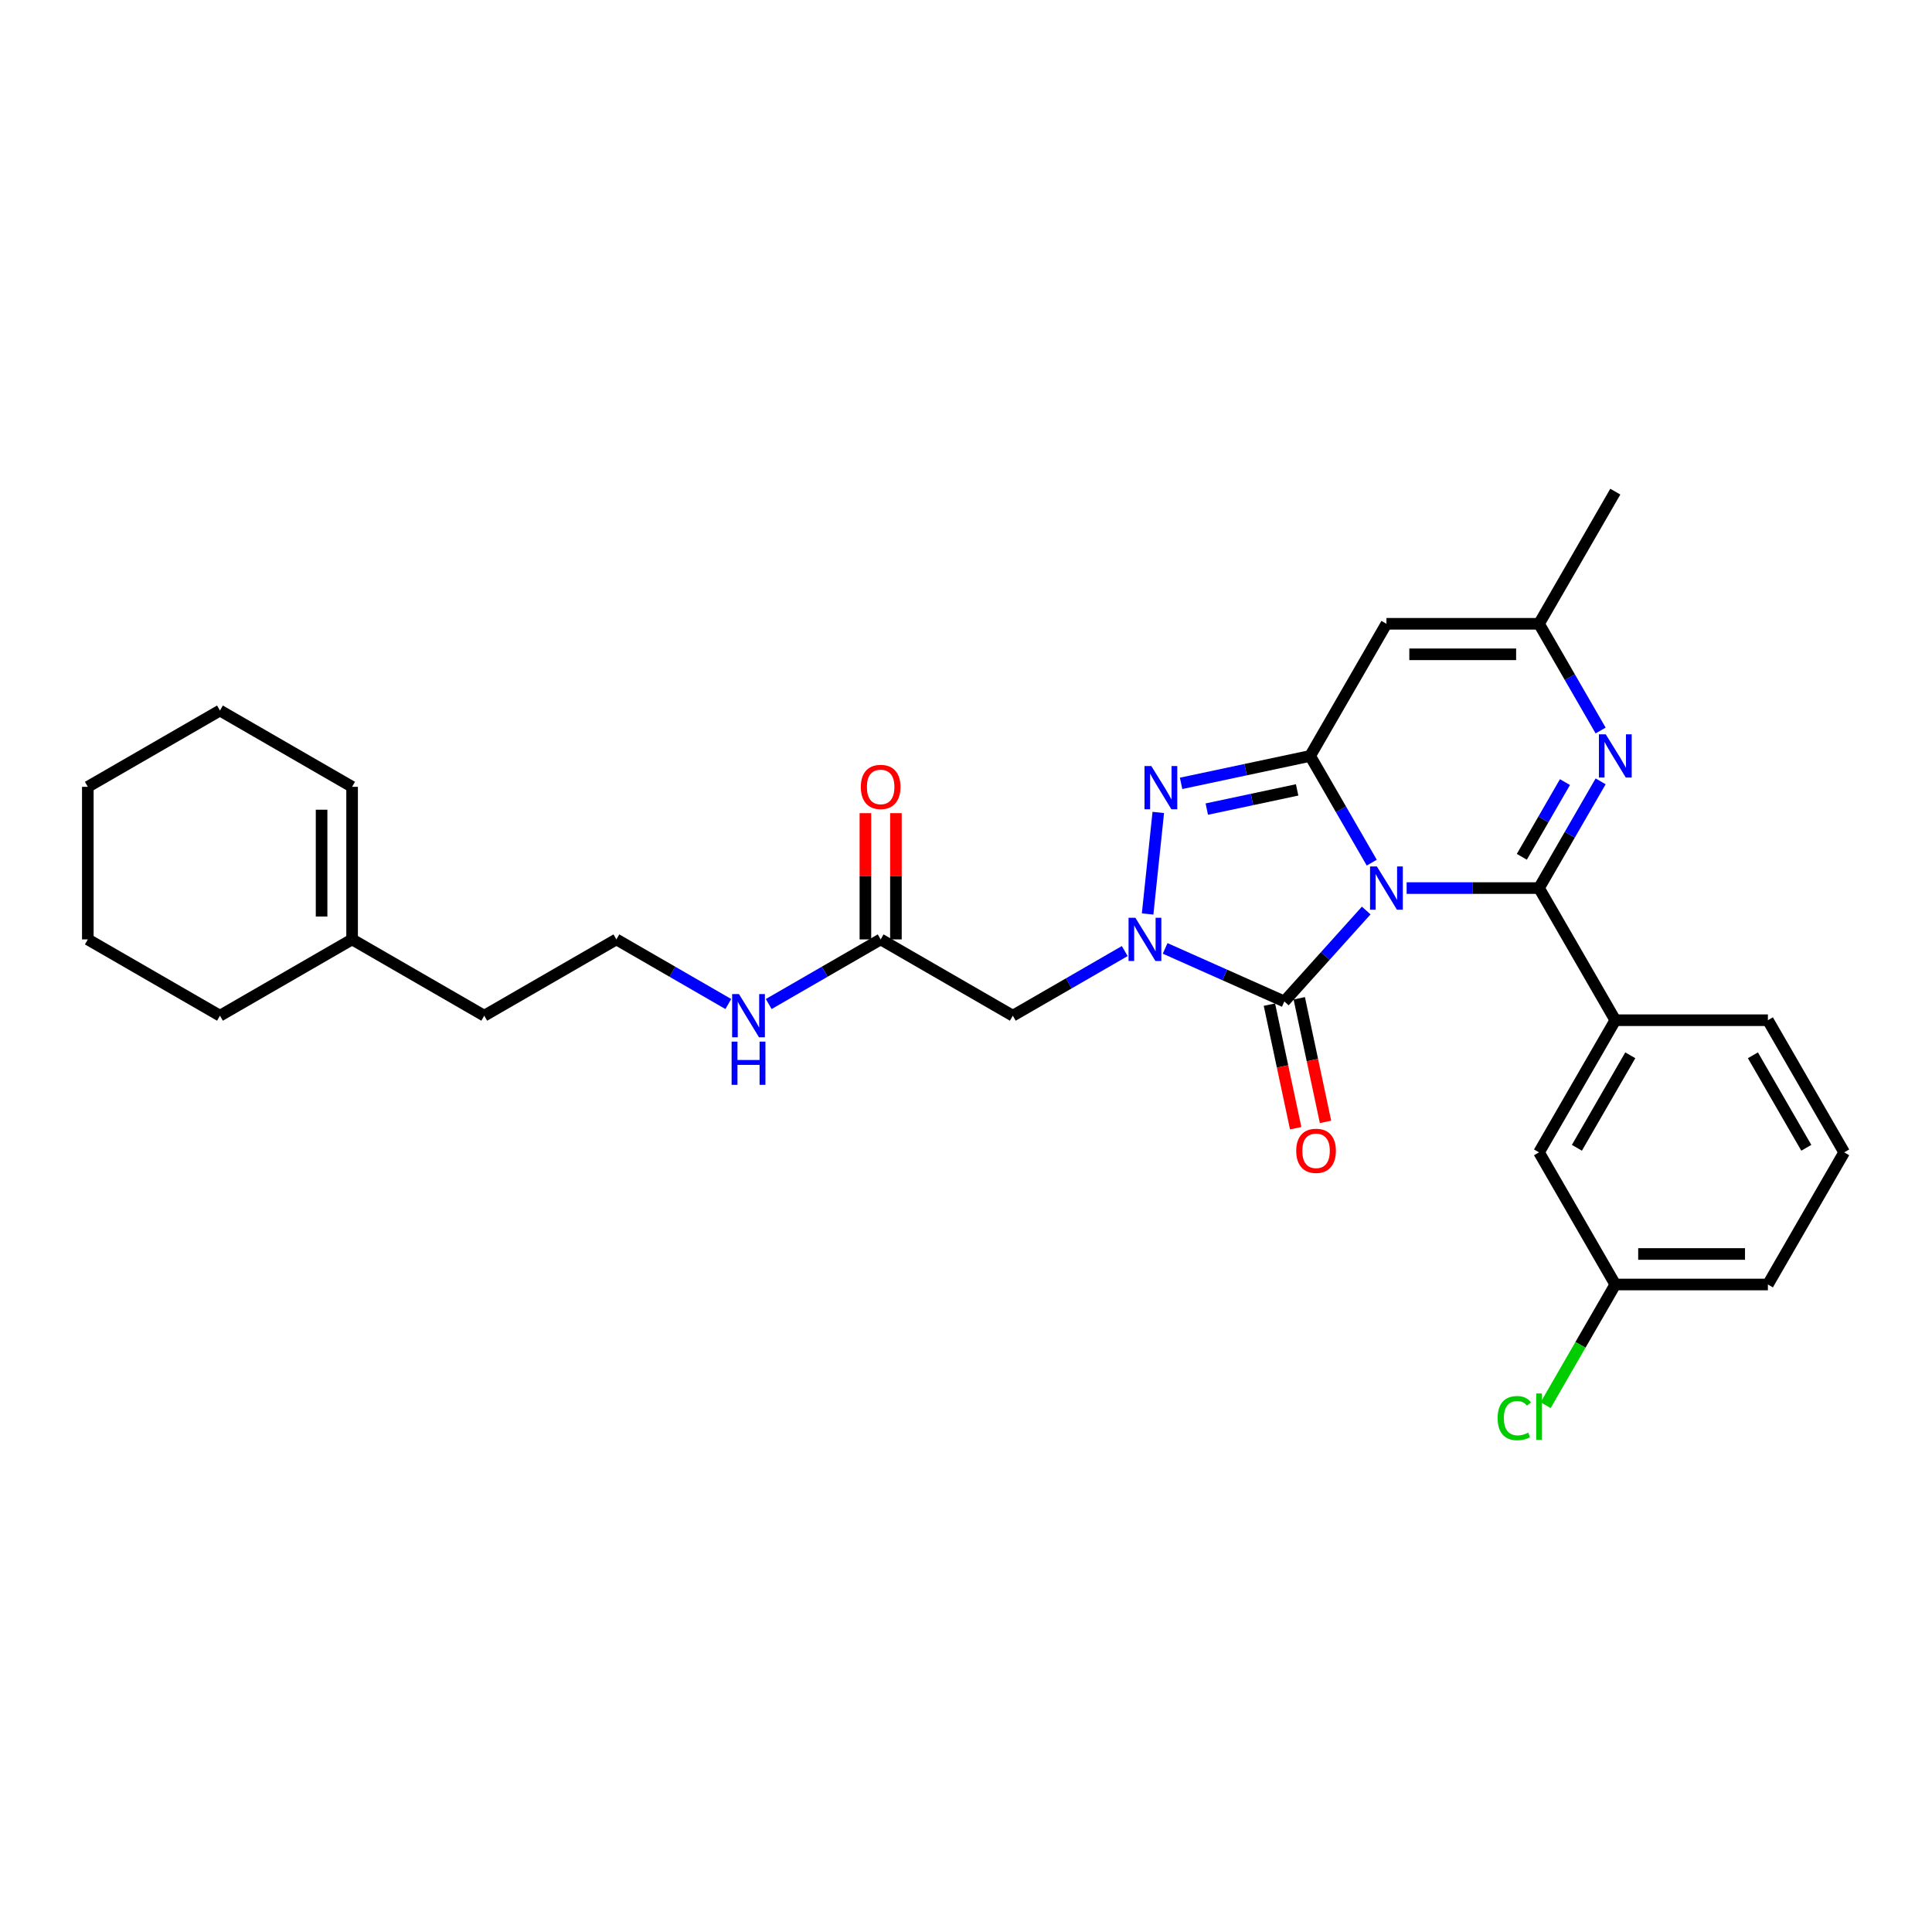 <?xml version='1.0' encoding='iso-8859-1'?>
<svg version='1.1' baseProfile='full'
              xmlns='http://www.w3.org/2000/svg'
                      xmlns:rdkit='http://www.rdkit.org/xml'
                      xmlns:xlink='http://www.w3.org/1999/xlink'
                  xml:space='preserve'
width='1000px' height='1000px' viewBox='0 0 1000 1000'>
<!-- END OF HEADER -->
<rect style='opacity:1.0;fill:#FFFFFF;stroke:none' width='1000' height='1000' x='0' y='0'> </rect>
<path class='bond-0' d='M 728.072,459.666 L 762.332,459.666' style='fill:none;fill-rule:evenodd;stroke:#0000FF;stroke-width:6px;stroke-linecap:butt;stroke-linejoin:miter;stroke-opacity:1' />
<path class='bond-0' d='M 762.332,459.666 L 796.592,459.666' style='fill:none;fill-rule:evenodd;stroke:#000000;stroke-width:6px;stroke-linecap:butt;stroke-linejoin:miter;stroke-opacity:1' />
<path class='bond-1' d='M 710.019,446.508 L 694.073,418.889' style='fill:none;fill-rule:evenodd;stroke:#0000FF;stroke-width:6px;stroke-linecap:butt;stroke-linejoin:miter;stroke-opacity:1' />
<path class='bond-1' d='M 694.073,418.889 L 678.127,391.27' style='fill:none;fill-rule:evenodd;stroke:#000000;stroke-width:6px;stroke-linecap:butt;stroke-linejoin:miter;stroke-opacity:1' />
<path class='bond-2' d='M 707.159,471.279 L 685.964,494.818' style='fill:none;fill-rule:evenodd;stroke:#0000FF;stroke-width:6px;stroke-linecap:butt;stroke-linejoin:miter;stroke-opacity:1' />
<path class='bond-2' d='M 685.964,494.818 L 664.77,518.357' style='fill:none;fill-rule:evenodd;stroke:#000000;stroke-width:6px;stroke-linecap:butt;stroke-linejoin:miter;stroke-opacity:1' />
<path class='bond-5' d='M 796.592,459.666 L 812.538,432.046' style='fill:none;fill-rule:evenodd;stroke:#000000;stroke-width:6px;stroke-linecap:butt;stroke-linejoin:miter;stroke-opacity:1' />
<path class='bond-5' d='M 812.538,432.046 L 828.484,404.427' style='fill:none;fill-rule:evenodd;stroke:#0000FF;stroke-width:6px;stroke-linecap:butt;stroke-linejoin:miter;stroke-opacity:1' />
<path class='bond-5' d='M 787.697,443.482 L 798.859,424.149' style='fill:none;fill-rule:evenodd;stroke:#000000;stroke-width:6px;stroke-linecap:butt;stroke-linejoin:miter;stroke-opacity:1' />
<path class='bond-5' d='M 798.859,424.149 L 810.021,404.815' style='fill:none;fill-rule:evenodd;stroke:#0000FF;stroke-width:6px;stroke-linecap:butt;stroke-linejoin:miter;stroke-opacity:1' />
<path class='bond-9' d='M 796.592,459.666 L 836.08,528.061' style='fill:none;fill-rule:evenodd;stroke:#000000;stroke-width:6px;stroke-linecap:butt;stroke-linejoin:miter;stroke-opacity:1' />
<path class='bond-4' d='M 678.127,391.27 L 644.73,398.369' style='fill:none;fill-rule:evenodd;stroke:#000000;stroke-width:6px;stroke-linecap:butt;stroke-linejoin:miter;stroke-opacity:1' />
<path class='bond-4' d='M 644.73,398.369 L 611.333,405.467' style='fill:none;fill-rule:evenodd;stroke:#0000FF;stroke-width:6px;stroke-linecap:butt;stroke-linejoin:miter;stroke-opacity:1' />
<path class='bond-4' d='M 671.392,408.85 L 648.014,413.819' style='fill:none;fill-rule:evenodd;stroke:#000000;stroke-width:6px;stroke-linecap:butt;stroke-linejoin:miter;stroke-opacity:1' />
<path class='bond-4' d='M 648.014,413.819 L 624.636,418.788' style='fill:none;fill-rule:evenodd;stroke:#0000FF;stroke-width:6px;stroke-linecap:butt;stroke-linejoin:miter;stroke-opacity:1' />
<path class='bond-6' d='M 678.127,391.27 L 717.615,322.874' style='fill:none;fill-rule:evenodd;stroke:#000000;stroke-width:6px;stroke-linecap:butt;stroke-linejoin:miter;stroke-opacity:1' />
<path class='bond-3' d='M 664.77,518.357 L 633.924,504.623' style='fill:none;fill-rule:evenodd;stroke:#000000;stroke-width:6px;stroke-linecap:butt;stroke-linejoin:miter;stroke-opacity:1' />
<path class='bond-3' d='M 633.924,504.623 L 603.077,490.89' style='fill:none;fill-rule:evenodd;stroke:#0000FF;stroke-width:6px;stroke-linecap:butt;stroke-linejoin:miter;stroke-opacity:1' />
<path class='bond-11' d='M 657.045,519.999 L 663.843,551.982' style='fill:none;fill-rule:evenodd;stroke:#000000;stroke-width:6px;stroke-linecap:butt;stroke-linejoin:miter;stroke-opacity:1' />
<path class='bond-11' d='M 663.843,551.982 L 670.641,583.966' style='fill:none;fill-rule:evenodd;stroke:#FF0000;stroke-width:6px;stroke-linecap:butt;stroke-linejoin:miter;stroke-opacity:1' />
<path class='bond-11' d='M 672.495,516.715 L 679.293,548.698' style='fill:none;fill-rule:evenodd;stroke:#000000;stroke-width:6px;stroke-linecap:butt;stroke-linejoin:miter;stroke-opacity:1' />
<path class='bond-11' d='M 679.293,548.698 L 686.091,580.682' style='fill:none;fill-rule:evenodd;stroke:#FF0000;stroke-width:6px;stroke-linecap:butt;stroke-linejoin:miter;stroke-opacity:1' />
<path class='bond-7' d='M 582.164,492.271 L 553.195,508.997' style='fill:none;fill-rule:evenodd;stroke:#0000FF;stroke-width:6px;stroke-linecap:butt;stroke-linejoin:miter;stroke-opacity:1' />
<path class='bond-7' d='M 553.195,508.997 L 524.225,525.722' style='fill:none;fill-rule:evenodd;stroke:#000000;stroke-width:6px;stroke-linecap:butt;stroke-linejoin:miter;stroke-opacity:1' />
<path class='bond-29' d='M 594.004,473.076 L 599.528,420.517' style='fill:none;fill-rule:evenodd;stroke:#0000FF;stroke-width:6px;stroke-linecap:butt;stroke-linejoin:miter;stroke-opacity:1' />
<path class='bond-30' d='M 828.484,378.112 L 812.538,350.493' style='fill:none;fill-rule:evenodd;stroke:#0000FF;stroke-width:6px;stroke-linecap:butt;stroke-linejoin:miter;stroke-opacity:1' />
<path class='bond-30' d='M 812.538,350.493 L 796.592,322.874' style='fill:none;fill-rule:evenodd;stroke:#000000;stroke-width:6px;stroke-linecap:butt;stroke-linejoin:miter;stroke-opacity:1' />
<path class='bond-8' d='M 717.615,322.874 L 796.592,322.874' style='fill:none;fill-rule:evenodd;stroke:#000000;stroke-width:6px;stroke-linecap:butt;stroke-linejoin:miter;stroke-opacity:1' />
<path class='bond-8' d='M 729.462,338.669 L 784.746,338.669' style='fill:none;fill-rule:evenodd;stroke:#000000;stroke-width:6px;stroke-linecap:butt;stroke-linejoin:miter;stroke-opacity:1' />
<path class='bond-10' d='M 524.225,525.722 L 455.829,486.234' style='fill:none;fill-rule:evenodd;stroke:#000000;stroke-width:6px;stroke-linecap:butt;stroke-linejoin:miter;stroke-opacity:1' />
<path class='bond-21' d='M 796.592,322.874 L 836.08,254.478' style='fill:none;fill-rule:evenodd;stroke:#000000;stroke-width:6px;stroke-linecap:butt;stroke-linejoin:miter;stroke-opacity:1' />
<path class='bond-12' d='M 836.08,528.061 L 796.592,596.457' style='fill:none;fill-rule:evenodd;stroke:#000000;stroke-width:6px;stroke-linecap:butt;stroke-linejoin:miter;stroke-opacity:1' />
<path class='bond-12' d='M 843.836,546.218 L 816.195,594.096' style='fill:none;fill-rule:evenodd;stroke:#000000;stroke-width:6px;stroke-linecap:butt;stroke-linejoin:miter;stroke-opacity:1' />
<path class='bond-20' d='M 836.08,528.061 L 915.057,528.061' style='fill:none;fill-rule:evenodd;stroke:#000000;stroke-width:6px;stroke-linecap:butt;stroke-linejoin:miter;stroke-opacity:1' />
<path class='bond-14' d='M 463.727,486.234 L 463.727,453.561' style='fill:none;fill-rule:evenodd;stroke:#000000;stroke-width:6px;stroke-linecap:butt;stroke-linejoin:miter;stroke-opacity:1' />
<path class='bond-14' d='M 463.727,453.561 L 463.727,420.889' style='fill:none;fill-rule:evenodd;stroke:#FF0000;stroke-width:6px;stroke-linecap:butt;stroke-linejoin:miter;stroke-opacity:1' />
<path class='bond-14' d='M 447.932,486.234 L 447.932,453.561' style='fill:none;fill-rule:evenodd;stroke:#000000;stroke-width:6px;stroke-linecap:butt;stroke-linejoin:miter;stroke-opacity:1' />
<path class='bond-14' d='M 447.932,453.561 L 447.932,420.889' style='fill:none;fill-rule:evenodd;stroke:#FF0000;stroke-width:6px;stroke-linecap:butt;stroke-linejoin:miter;stroke-opacity:1' />
<path class='bond-16' d='M 455.829,486.234 L 426.86,502.96' style='fill:none;fill-rule:evenodd;stroke:#000000;stroke-width:6px;stroke-linecap:butt;stroke-linejoin:miter;stroke-opacity:1' />
<path class='bond-16' d='M 426.86,502.96 L 397.89,519.685' style='fill:none;fill-rule:evenodd;stroke:#0000FF;stroke-width:6px;stroke-linecap:butt;stroke-linejoin:miter;stroke-opacity:1' />
<path class='bond-17' d='M 796.592,596.457 L 836.08,664.853' style='fill:none;fill-rule:evenodd;stroke:#000000;stroke-width:6px;stroke-linecap:butt;stroke-linejoin:miter;stroke-opacity:1' />
<path class='bond-13' d='M 182.246,486.234 L 250.642,525.722' style='fill:none;fill-rule:evenodd;stroke:#000000;stroke-width:6px;stroke-linecap:butt;stroke-linejoin:miter;stroke-opacity:1' />
<path class='bond-15' d='M 182.246,486.234 L 182.246,407.257' style='fill:none;fill-rule:evenodd;stroke:#000000;stroke-width:6px;stroke-linecap:butt;stroke-linejoin:miter;stroke-opacity:1' />
<path class='bond-15' d='M 166.451,474.388 L 166.451,419.104' style='fill:none;fill-rule:evenodd;stroke:#000000;stroke-width:6px;stroke-linecap:butt;stroke-linejoin:miter;stroke-opacity:1' />
<path class='bond-24' d='M 182.246,486.234 L 113.85,525.722' style='fill:none;fill-rule:evenodd;stroke:#000000;stroke-width:6px;stroke-linecap:butt;stroke-linejoin:miter;stroke-opacity:1' />
<path class='bond-25' d='M 182.246,407.257 L 113.85,367.769' style='fill:none;fill-rule:evenodd;stroke:#000000;stroke-width:6px;stroke-linecap:butt;stroke-linejoin:miter;stroke-opacity:1' />
<path class='bond-19' d='M 376.977,519.685 L 348.007,502.96' style='fill:none;fill-rule:evenodd;stroke:#0000FF;stroke-width:6px;stroke-linecap:butt;stroke-linejoin:miter;stroke-opacity:1' />
<path class='bond-19' d='M 348.007,502.96 L 319.038,486.234' style='fill:none;fill-rule:evenodd;stroke:#000000;stroke-width:6px;stroke-linecap:butt;stroke-linejoin:miter;stroke-opacity:1' />
<path class='bond-18' d='M 836.08,664.853 L 818.05,696.083' style='fill:none;fill-rule:evenodd;stroke:#000000;stroke-width:6px;stroke-linecap:butt;stroke-linejoin:miter;stroke-opacity:1' />
<path class='bond-18' d='M 818.05,696.083 L 800.02,727.312' style='fill:none;fill-rule:evenodd;stroke:#00CC00;stroke-width:6px;stroke-linecap:butt;stroke-linejoin:miter;stroke-opacity:1' />
<path class='bond-31' d='M 836.08,664.853 L 915.057,664.853' style='fill:none;fill-rule:evenodd;stroke:#000000;stroke-width:6px;stroke-linecap:butt;stroke-linejoin:miter;stroke-opacity:1' />
<path class='bond-31' d='M 847.927,649.058 L 903.211,649.058' style='fill:none;fill-rule:evenodd;stroke:#000000;stroke-width:6px;stroke-linecap:butt;stroke-linejoin:miter;stroke-opacity:1' />
<path class='bond-22' d='M 319.038,486.234 L 250.642,525.722' style='fill:none;fill-rule:evenodd;stroke:#000000;stroke-width:6px;stroke-linecap:butt;stroke-linejoin:miter;stroke-opacity:1' />
<path class='bond-23' d='M 915.057,528.061 L 954.545,596.457' style='fill:none;fill-rule:evenodd;stroke:#000000;stroke-width:6px;stroke-linecap:butt;stroke-linejoin:miter;stroke-opacity:1' />
<path class='bond-23' d='M 907.301,546.218 L 934.943,594.096' style='fill:none;fill-rule:evenodd;stroke:#000000;stroke-width:6px;stroke-linecap:butt;stroke-linejoin:miter;stroke-opacity:1' />
<path class='bond-26' d='M 954.545,596.457 L 915.057,664.853' style='fill:none;fill-rule:evenodd;stroke:#000000;stroke-width:6px;stroke-linecap:butt;stroke-linejoin:miter;stroke-opacity:1' />
<path class='bond-27' d='M 113.85,525.722 L 45.455,486.234' style='fill:none;fill-rule:evenodd;stroke:#000000;stroke-width:6px;stroke-linecap:butt;stroke-linejoin:miter;stroke-opacity:1' />
<path class='bond-32' d='M 113.85,367.769 L 45.455,407.257' style='fill:none;fill-rule:evenodd;stroke:#000000;stroke-width:6px;stroke-linecap:butt;stroke-linejoin:miter;stroke-opacity:1' />
<path class='bond-28' d='M 45.455,486.234 L 45.455,407.257' style='fill:none;fill-rule:evenodd;stroke:#000000;stroke-width:6px;stroke-linecap:butt;stroke-linejoin:miter;stroke-opacity:1' />
<path  class='atom-0' d='M 712.672 448.483
L 720.001 460.329
Q 720.727 461.498, 721.896 463.614
Q 723.065 465.731, 723.128 465.857
L 723.128 448.483
L 726.098 448.483
L 726.098 470.849
L 723.033 470.849
L 715.167 457.897
Q 714.251 456.38, 713.272 454.643
Q 712.324 452.905, 712.04 452.368
L 712.04 470.849
L 709.133 470.849
L 709.133 448.483
L 712.672 448.483
' fill='#0000FF'/>
<path  class='atom-4' d='M 587.677 475.051
L 595.006 486.897
Q 595.733 488.066, 596.901 490.183
Q 598.07 492.299, 598.134 492.426
L 598.134 475.051
L 601.103 475.051
L 601.103 497.417
L 598.039 497.417
L 590.173 484.465
Q 589.257 482.949, 588.277 481.211
Q 587.33 479.474, 587.045 478.937
L 587.045 497.417
L 584.139 497.417
L 584.139 475.051
L 587.677 475.051
' fill='#0000FF'/>
<path  class='atom-5' d='M 595.932 396.507
L 603.261 408.353
Q 603.988 409.522, 605.157 411.639
Q 606.326 413.755, 606.389 413.882
L 606.389 396.507
L 609.358 396.507
L 609.358 418.873
L 606.294 418.873
L 598.428 405.921
Q 597.512 404.405, 596.533 402.667
Q 595.585 400.93, 595.301 400.393
L 595.301 418.873
L 592.394 418.873
L 592.394 396.507
L 595.932 396.507
' fill='#0000FF'/>
<path  class='atom-6' d='M 831.137 380.087
L 838.466 391.933
Q 839.192 393.102, 840.361 395.219
Q 841.53 397.335, 841.593 397.462
L 841.593 380.087
L 844.563 380.087
L 844.563 402.453
L 841.498 402.453
L 833.632 389.501
Q 832.716 387.984, 831.737 386.247
Q 830.789 384.509, 830.505 383.972
L 830.505 402.453
L 827.598 402.453
L 827.598 380.087
L 831.137 380.087
' fill='#0000FF'/>
<path  class='atom-12' d='M 670.923 595.671
Q 670.923 590.3, 673.577 587.299
Q 676.23 584.298, 681.19 584.298
Q 686.15 584.298, 688.803 587.299
Q 691.457 590.3, 691.457 595.671
Q 691.457 601.104, 688.772 604.2
Q 686.086 607.265, 681.19 607.265
Q 676.262 607.265, 673.577 604.2
Q 670.923 601.136, 670.923 595.671
M 681.19 604.737
Q 684.602 604.737, 686.434 602.463
Q 688.298 600.157, 688.298 595.671
Q 688.298 591.28, 686.434 589.068
Q 684.602 586.825, 681.19 586.825
Q 677.778 586.825, 675.914 589.037
Q 674.082 591.248, 674.082 595.671
Q 674.082 600.188, 675.914 602.463
Q 677.778 604.737, 681.19 604.737
' fill='#FF0000'/>
<path  class='atom-15' d='M 445.562 407.321
Q 445.562 401.95, 448.216 398.949
Q 450.87 395.948, 455.829 395.948
Q 460.789 395.948, 463.443 398.949
Q 466.096 401.95, 466.096 407.321
Q 466.096 412.754, 463.411 415.85
Q 460.726 418.914, 455.829 418.914
Q 450.901 418.914, 448.216 415.85
Q 445.562 412.786, 445.562 407.321
M 455.829 416.387
Q 459.241 416.387, 461.073 414.113
Q 462.937 411.806, 462.937 407.321
Q 462.937 402.929, 461.073 400.718
Q 459.241 398.475, 455.829 398.475
Q 452.418 398.475, 450.554 400.686
Q 448.721 402.898, 448.721 407.321
Q 448.721 411.838, 450.554 414.113
Q 452.418 416.387, 455.829 416.387
' fill='#FF0000'/>
<path  class='atom-17' d='M 382.49 514.539
L 389.819 526.386
Q 390.545 527.555, 391.714 529.671
Q 392.883 531.788, 392.946 531.914
L 392.946 514.539
L 395.916 514.539
L 395.916 536.905
L 392.851 536.905
L 384.985 523.953
Q 384.069 522.437, 383.09 520.699
Q 382.142 518.962, 381.858 518.425
L 381.858 536.905
L 378.951 536.905
L 378.951 514.539
L 382.49 514.539
' fill='#0000FF'/>
<path  class='atom-17' d='M 378.683 539.142
L 381.716 539.142
L 381.716 548.651
L 393.151 548.651
L 393.151 539.142
L 396.184 539.142
L 396.184 561.508
L 393.151 561.508
L 393.151 551.178
L 381.716 551.178
L 381.716 561.508
L 378.683 561.508
L 378.683 539.142
' fill='#0000FF'/>
<path  class='atom-19' d='M 775.174 734.023
Q 775.174 728.463, 777.764 725.556
Q 780.386 722.619, 785.346 722.619
Q 789.958 722.619, 792.422 725.872
L 790.337 727.578
Q 788.536 725.209, 785.346 725.209
Q 781.966 725.209, 780.165 727.484
Q 778.396 729.726, 778.396 734.023
Q 778.396 738.445, 780.228 740.72
Q 782.092 742.995, 785.693 742.995
Q 788.157 742.995, 791.032 741.51
L 791.917 743.879
Q 790.748 744.637, 788.979 745.08
Q 787.21 745.522, 785.251 745.522
Q 780.386 745.522, 777.764 742.552
Q 775.174 739.583, 775.174 734.023
' fill='#00CC00'/>
<path  class='atom-19' d='M 795.139 721.26
L 798.045 721.26
L 798.045 745.237
L 795.139 745.237
L 795.139 721.26
' fill='#00CC00'/>
</svg>
